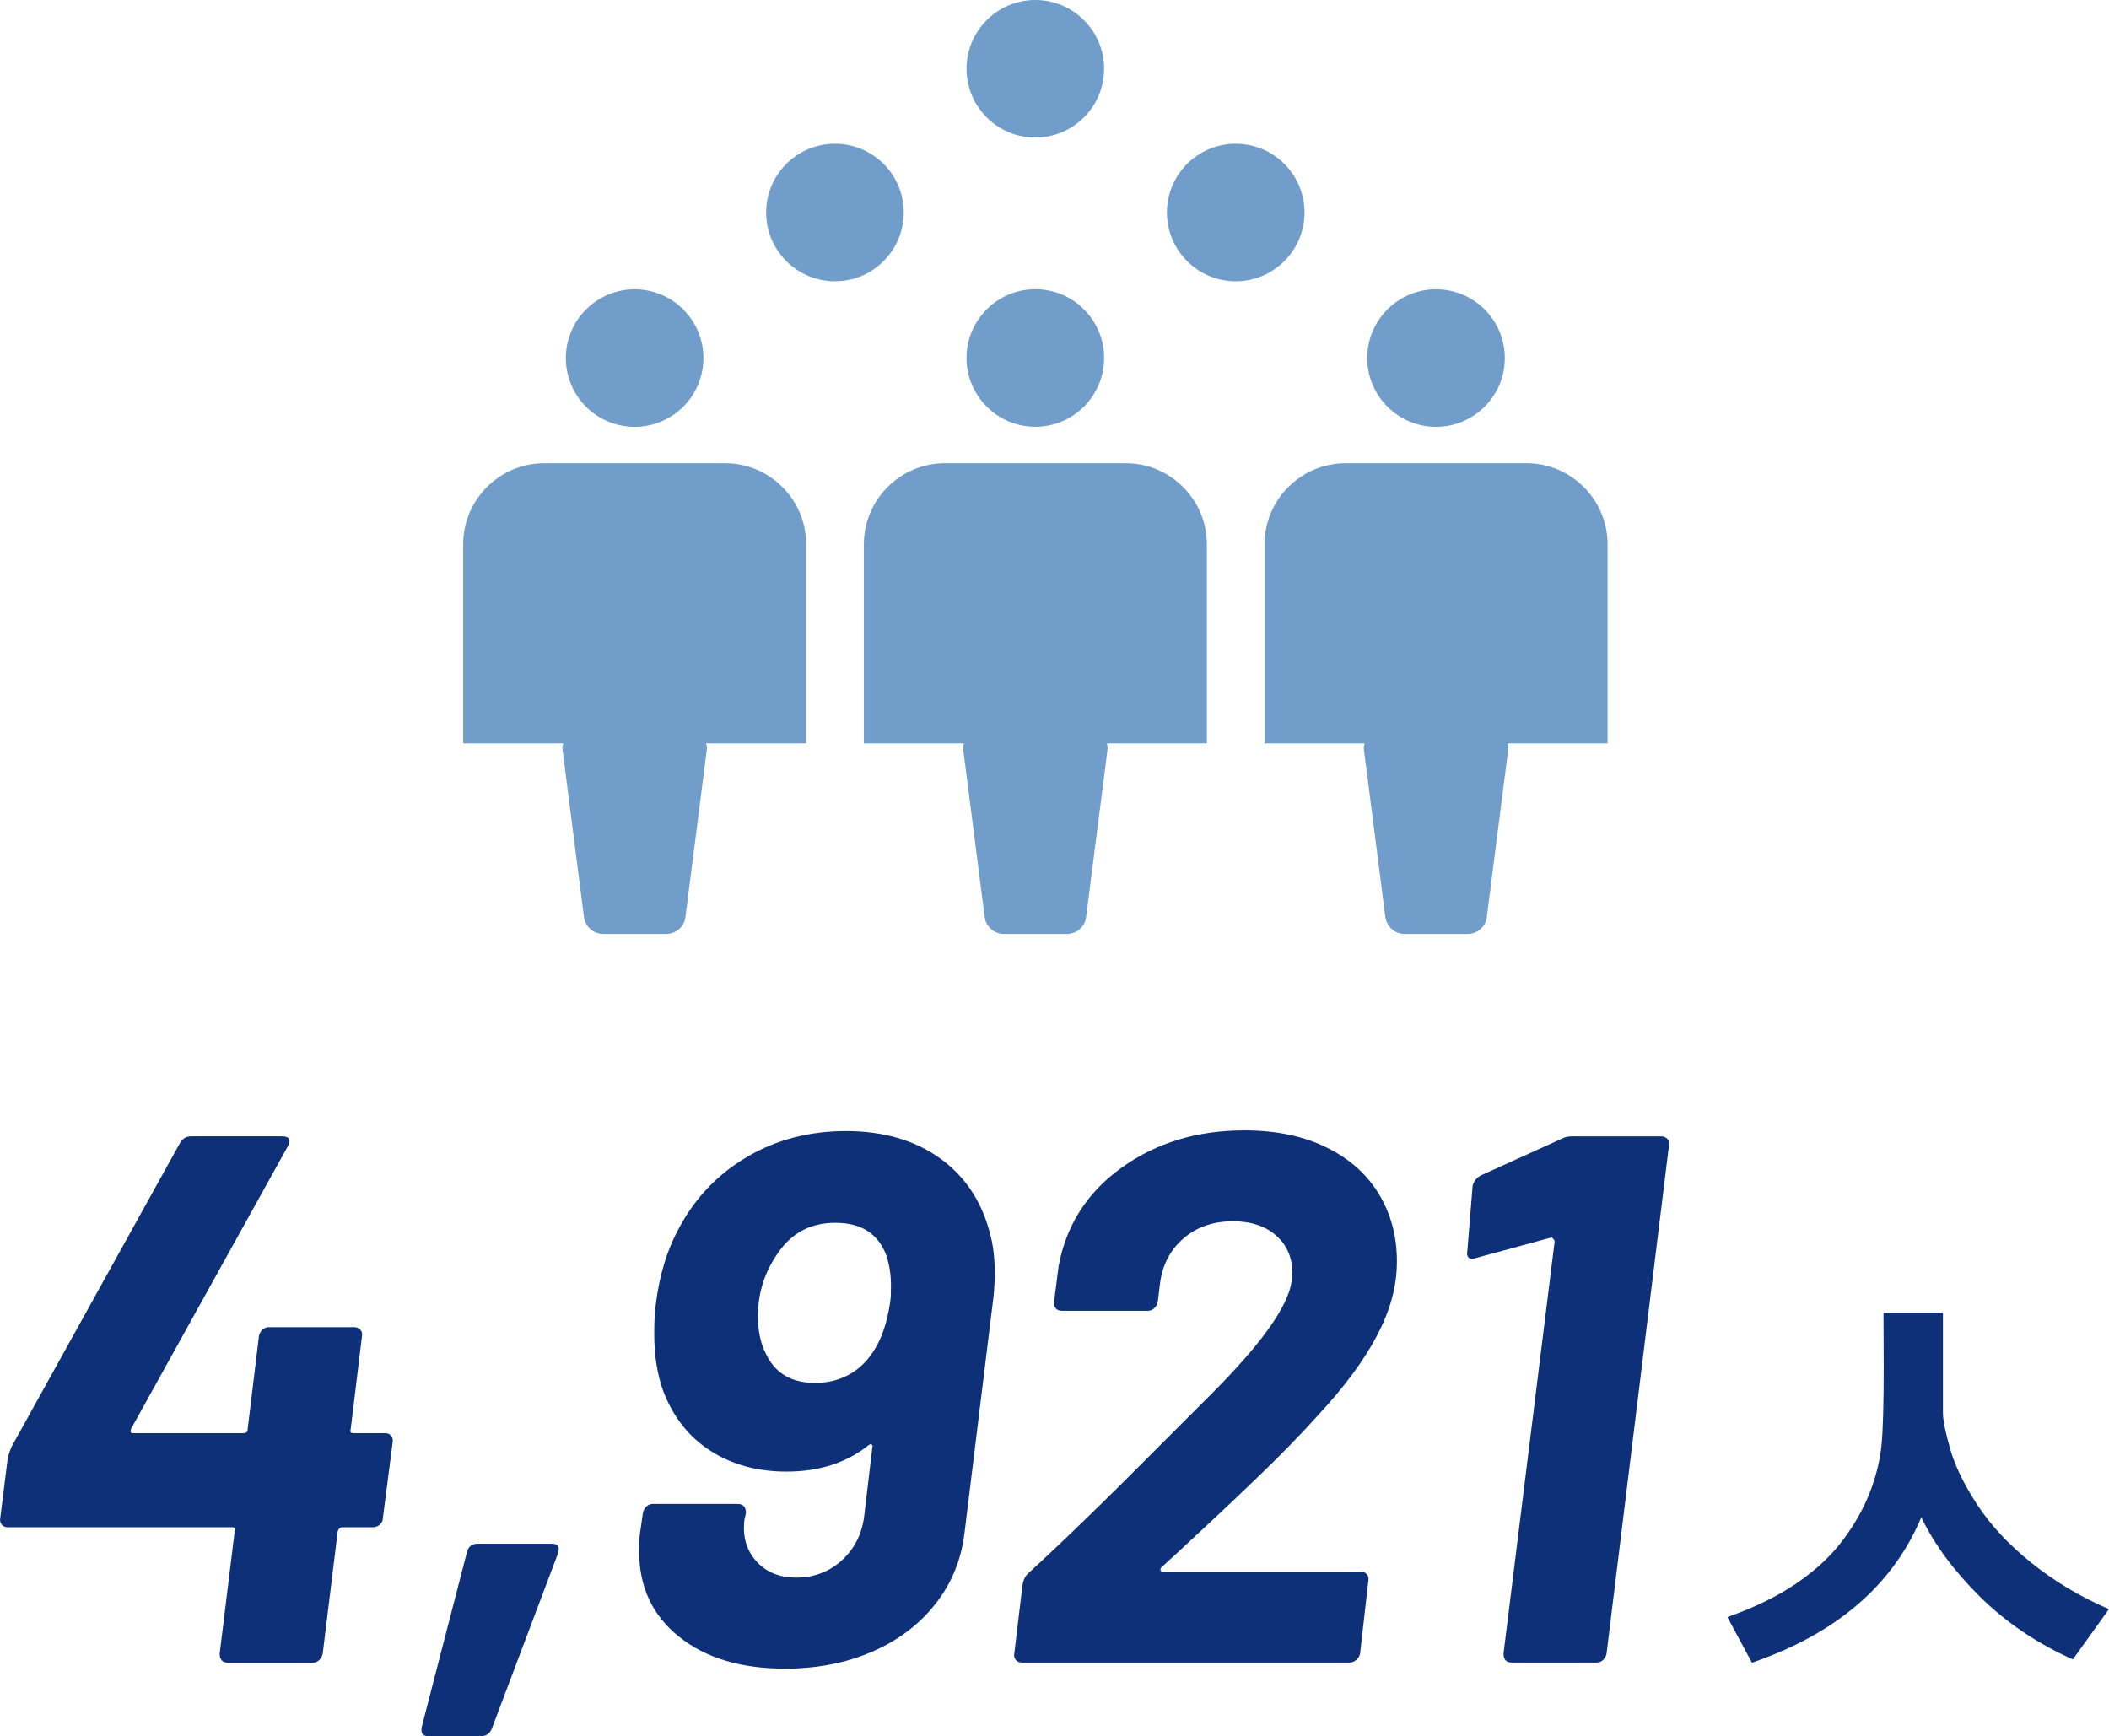 <?xml version="1.0" encoding="UTF-8"?>
<svg id="_レイヤー_2" data-name="レイヤー 2" xmlns="http://www.w3.org/2000/svg" viewBox="0 0 277.75 228.67">
  <defs>
    <style>
      .cls-1 {
        fill: #709dca;
      }

      .cls-2 {
        fill: #0d3078;
      }
    </style>
  </defs>
  <g id="layout">
    <g>
      <g>
        <g>
          <path class="cls-2" d="M51.51,189.12c.2.23.26.51.2.84l-1.29,10c0,.33-.13.61-.4.84-.26.23-.56.35-.89.35h-4.06c-.26,0-.46.17-.59.5l-1.98,16.14c-.07.33-.21.61-.45.84-.23.23-.51.35-.84.35h-11.19c-.73,0-1.09-.4-1.09-1.19l1.98-16.14c.13-.33,0-.5-.4-.5H1.02c-.33,0-.59-.11-.79-.35-.2-.23-.26-.51-.2-.84l.99-7.92c.13-.53.3-1.02.5-1.49l22.18-40c.33-.59.82-.89,1.49-.89h11.98c.46,0,.76.12.89.35.13.23.07.58-.2,1.04l-20.59,37.12c-.13.4-.07.59.2.59h14.55c.4,0,.59-.16.59-.49l1.49-12.28c.06-.33.21-.61.45-.84s.51-.35.84-.35h11.29c.33,0,.59.12.79.35.2.23.26.51.2.84l-1.49,12.28c-.13.33,0,.49.4.49h4.16c.33,0,.59.12.79.35Z"/>
          <path class="cls-2" d="M55.56,227.38l5.94-22.97c.2-.73.66-1.09,1.39-1.09h9.8c.79,0,1.06.43.79,1.29l-8.71,23.07c-.26.66-.76.99-1.49.99h-6.83c-.79,0-1.09-.43-.89-1.29Z"/>
          <path class="cls-2" d="M131,167.79c0,1.39-.1,2.77-.3,4.16l-3.66,29.8c-.4,3.56-1.67,6.72-3.81,9.45-2.14,2.74-4.93,4.85-8.37,6.34-3.43,1.49-7.26,2.23-11.48,2.23-5.81,0-10.46-1.4-13.96-4.21-3.5-2.8-5.25-6.55-5.25-11.24,0-.99.03-1.75.1-2.28l.4-2.77c.07-.33.21-.61.45-.84.23-.23.51-.35.84-.35h11.19c.73,0,1.09.4,1.09,1.19l-.2.89c-.26,2.18.25,3.99,1.54,5.44,1.29,1.45,3.05,2.18,5.3,2.18s4.29-.74,5.94-2.23c1.65-1.48,2.64-3.38,2.97-5.69l1.09-9.21c.07-.2.03-.33-.1-.4-.13-.06-.26-.03-.4.1-2.9,2.31-6.5,3.47-10.79,3.47-3.83,0-7.16-.91-10-2.72-2.84-1.81-4.92-4.44-6.24-7.87-.79-2.18-1.19-4.69-1.19-7.52,0-1.72.07-3,.2-3.86.46-3.89,1.52-7.33,3.17-10.3,2.11-3.89,5.08-6.96,8.91-9.21,3.83-2.24,8.15-3.37,12.97-3.37s8.97,1.17,12.28,3.51c3.3,2.34,5.51,5.59,6.63,9.75.46,1.58.69,3.43.69,5.54ZM114.96,178.08c1.12-1.65,1.88-3.86,2.28-6.63.07-.46.1-1.15.1-2.08,0-1.45-.2-2.77-.59-3.96-1.06-2.9-3.3-4.36-6.73-4.36s-5.97,1.45-7.82,4.36c-1.58,2.38-2.38,5.02-2.38,7.92,0,1.92.33,3.53.99,4.85,1.19,2.64,3.37,3.96,6.53,3.96s5.84-1.35,7.62-4.06Z"/>
          <path class="cls-2" d="M152.83,206.79c.03.13.15.2.35.2h26.04c.33,0,.59.12.79.35.2.23.26.51.2.84l-1.09,9.6c-.07.33-.23.61-.5.84-.26.23-.56.35-.89.35h-43.16c-.33,0-.59-.11-.79-.35-.2-.23-.26-.51-.2-.84l1.09-9.11c.13-.66.4-1.15.79-1.49,4.75-4.36,10.59-10.03,17.52-17.03l6.53-6.53c6.6-6.6,10.13-11.55,10.59-14.85l.1-1.09c0-2.04-.71-3.7-2.13-4.95-1.42-1.25-3.32-1.88-5.69-1.88-2.57,0-4.74.74-6.48,2.23-1.75,1.49-2.79,3.45-3.12,5.89l-.3,2.48c-.07.33-.21.61-.45.84s-.51.35-.84.35h-11.38c-.33,0-.59-.11-.79-.35-.2-.23-.26-.51-.2-.84l.59-4.65c.99-5.41,3.76-9.75,8.32-13.02,4.55-3.27,9.93-4.9,16.14-4.9,4.16,0,7.75.74,10.79,2.23,3.04,1.48,5.35,3.53,6.93,6.14,1.58,2.61,2.38,5.56,2.38,8.86s-.86,6.4-2.57,9.7c-1.72,3.3-4.32,6.83-7.82,10.59-2.18,2.44-4.92,5.25-8.22,8.42-3.3,3.17-6.63,6.3-10,9.41l-2.38,2.18c-.13.13-.18.26-.15.4Z"/>
          <path class="cls-2" d="M207.23,149.67h11.58c.33,0,.59.12.79.35.2.23.26.51.2.84l-8.22,66.92c-.07.33-.21.61-.45.84-.23.23-.51.35-.84.35h-11.19c-.73,0-1.09-.4-1.09-1.19l6.73-54.25c0-.13-.07-.26-.2-.4-.13-.13-.26-.16-.4-.1l-9.8,2.67-.4.1c-.59,0-.83-.36-.69-1.09l.69-8.51c.13-.59.49-1.06,1.09-1.39l10.69-4.85c.33-.2.83-.3,1.49-.3Z"/>
        </g>
        <path class="cls-2" d="M253.04,199.82c-3.76,8.96-11.2,15.35-22.31,19.17l-3.24-6.01c3.52-1.23,6.53-2.7,9.04-4.4,2.51-1.7,4.55-3.59,6.1-5.64s2.75-4.15,3.59-6.29,1.35-4.21,1.56-6.22.3-5.55.3-10.61l-.03-6.93h7.83v13.21c0,.93.32,2.52.96,4.76s1.84,4.7,3.59,7.37c1.75,2.67,4.13,5.22,7.13,7.63s6.4,4.44,10.18,6.08l-4.75,6.62c-4.75-2.13-8.83-4.89-12.26-8.29s-5.99-6.88-7.7-10.43Z"/>
      </g>
      <g>
        <path class="cls-1" d="M171.8,27.99c0-5-4.06-9.06-9.06-9.06s-9.06,4.06-9.06,9.06,4.07,9.06,9.06,9.06,9.06-4.06,9.06-9.06Z"/>
        <path class="cls-1" d="M201.02,61.01h-23.8c-5.89,0-10.68,4.79-10.68,10.68v26.22h1.68s11.51,0,11.51,0c-.09.25-.15.51-.11.79l2.82,22.01c.14,1.3,1.23,2.29,2.54,2.29h8.3c1.31,0,2.4-.98,2.53-2.25l2.82-22.05c.04-.28-.02-.55-.11-.79h11.51s1.68,0,1.68,0v-26.22c0-5.89-4.79-10.68-10.68-10.68Z"/>
        <path class="cls-1" d="M198.18,47.16c0-5-4.06-9.06-9.06-9.06s-9.06,4.07-9.06,9.06,4.07,9.06,9.06,9.06,9.06-4.06,9.06-9.06Z"/>
        <path class="cls-1" d="M95.48,61.01h-23.8c-5.89,0-10.68,4.79-10.68,10.68v26.22h1.68s11.51,0,11.51,0c-.09.25-.15.51-.11.79l2.82,22.01c.14,1.3,1.23,2.29,2.54,2.29h8.3c1.31,0,2.4-.98,2.53-2.25l2.82-22.05c.04-.28-.02-.55-.11-.79h11.51s1.68,0,1.68,0v-26.22c0-5.89-4.79-10.68-10.68-10.68Z"/>
        <path class="cls-1" d="M136.35,0c-5,0-9.06,4.06-9.06,9.06s4.06,9.06,9.06,9.06,9.06-4.07,9.06-9.06-4.06-9.06-9.06-9.06Z"/>
        <path class="cls-1" d="M136.35,38.09c-5,0-9.06,4.07-9.06,9.06s4.06,9.06,9.06,9.06,9.06-4.06,9.06-9.06-4.06-9.06-9.06-9.06Z"/>
        <path class="cls-1" d="M74.52,47.16c0,5,4.06,9.06,9.06,9.06s9.06-4.06,9.06-9.06-4.07-9.06-9.06-9.06-9.06,4.07-9.06,9.06Z"/>
        <path class="cls-1" d="M148.25,61.01h-23.8c-5.89,0-10.68,4.79-10.68,10.68v26.22h1.68s11.51,0,11.51,0c-.09.25-.15.51-.11.79l2.82,22.01c.14,1.3,1.23,2.29,2.54,2.29h8.3c1.31,0,2.4-.98,2.53-2.25l2.82-22.05c.04-.28-.02-.55-.11-.79h11.51s1.68,0,1.68,0v-26.22c0-5.89-4.79-10.68-10.68-10.68Z"/>
        <path class="cls-1" d="M119.02,27.99c0-5-4.06-9.06-9.06-9.06s-9.06,4.06-9.06,9.06,4.07,9.06,9.06,9.06,9.06-4.06,9.06-9.06Z"/>
      </g>
    </g>
  </g>
</svg>